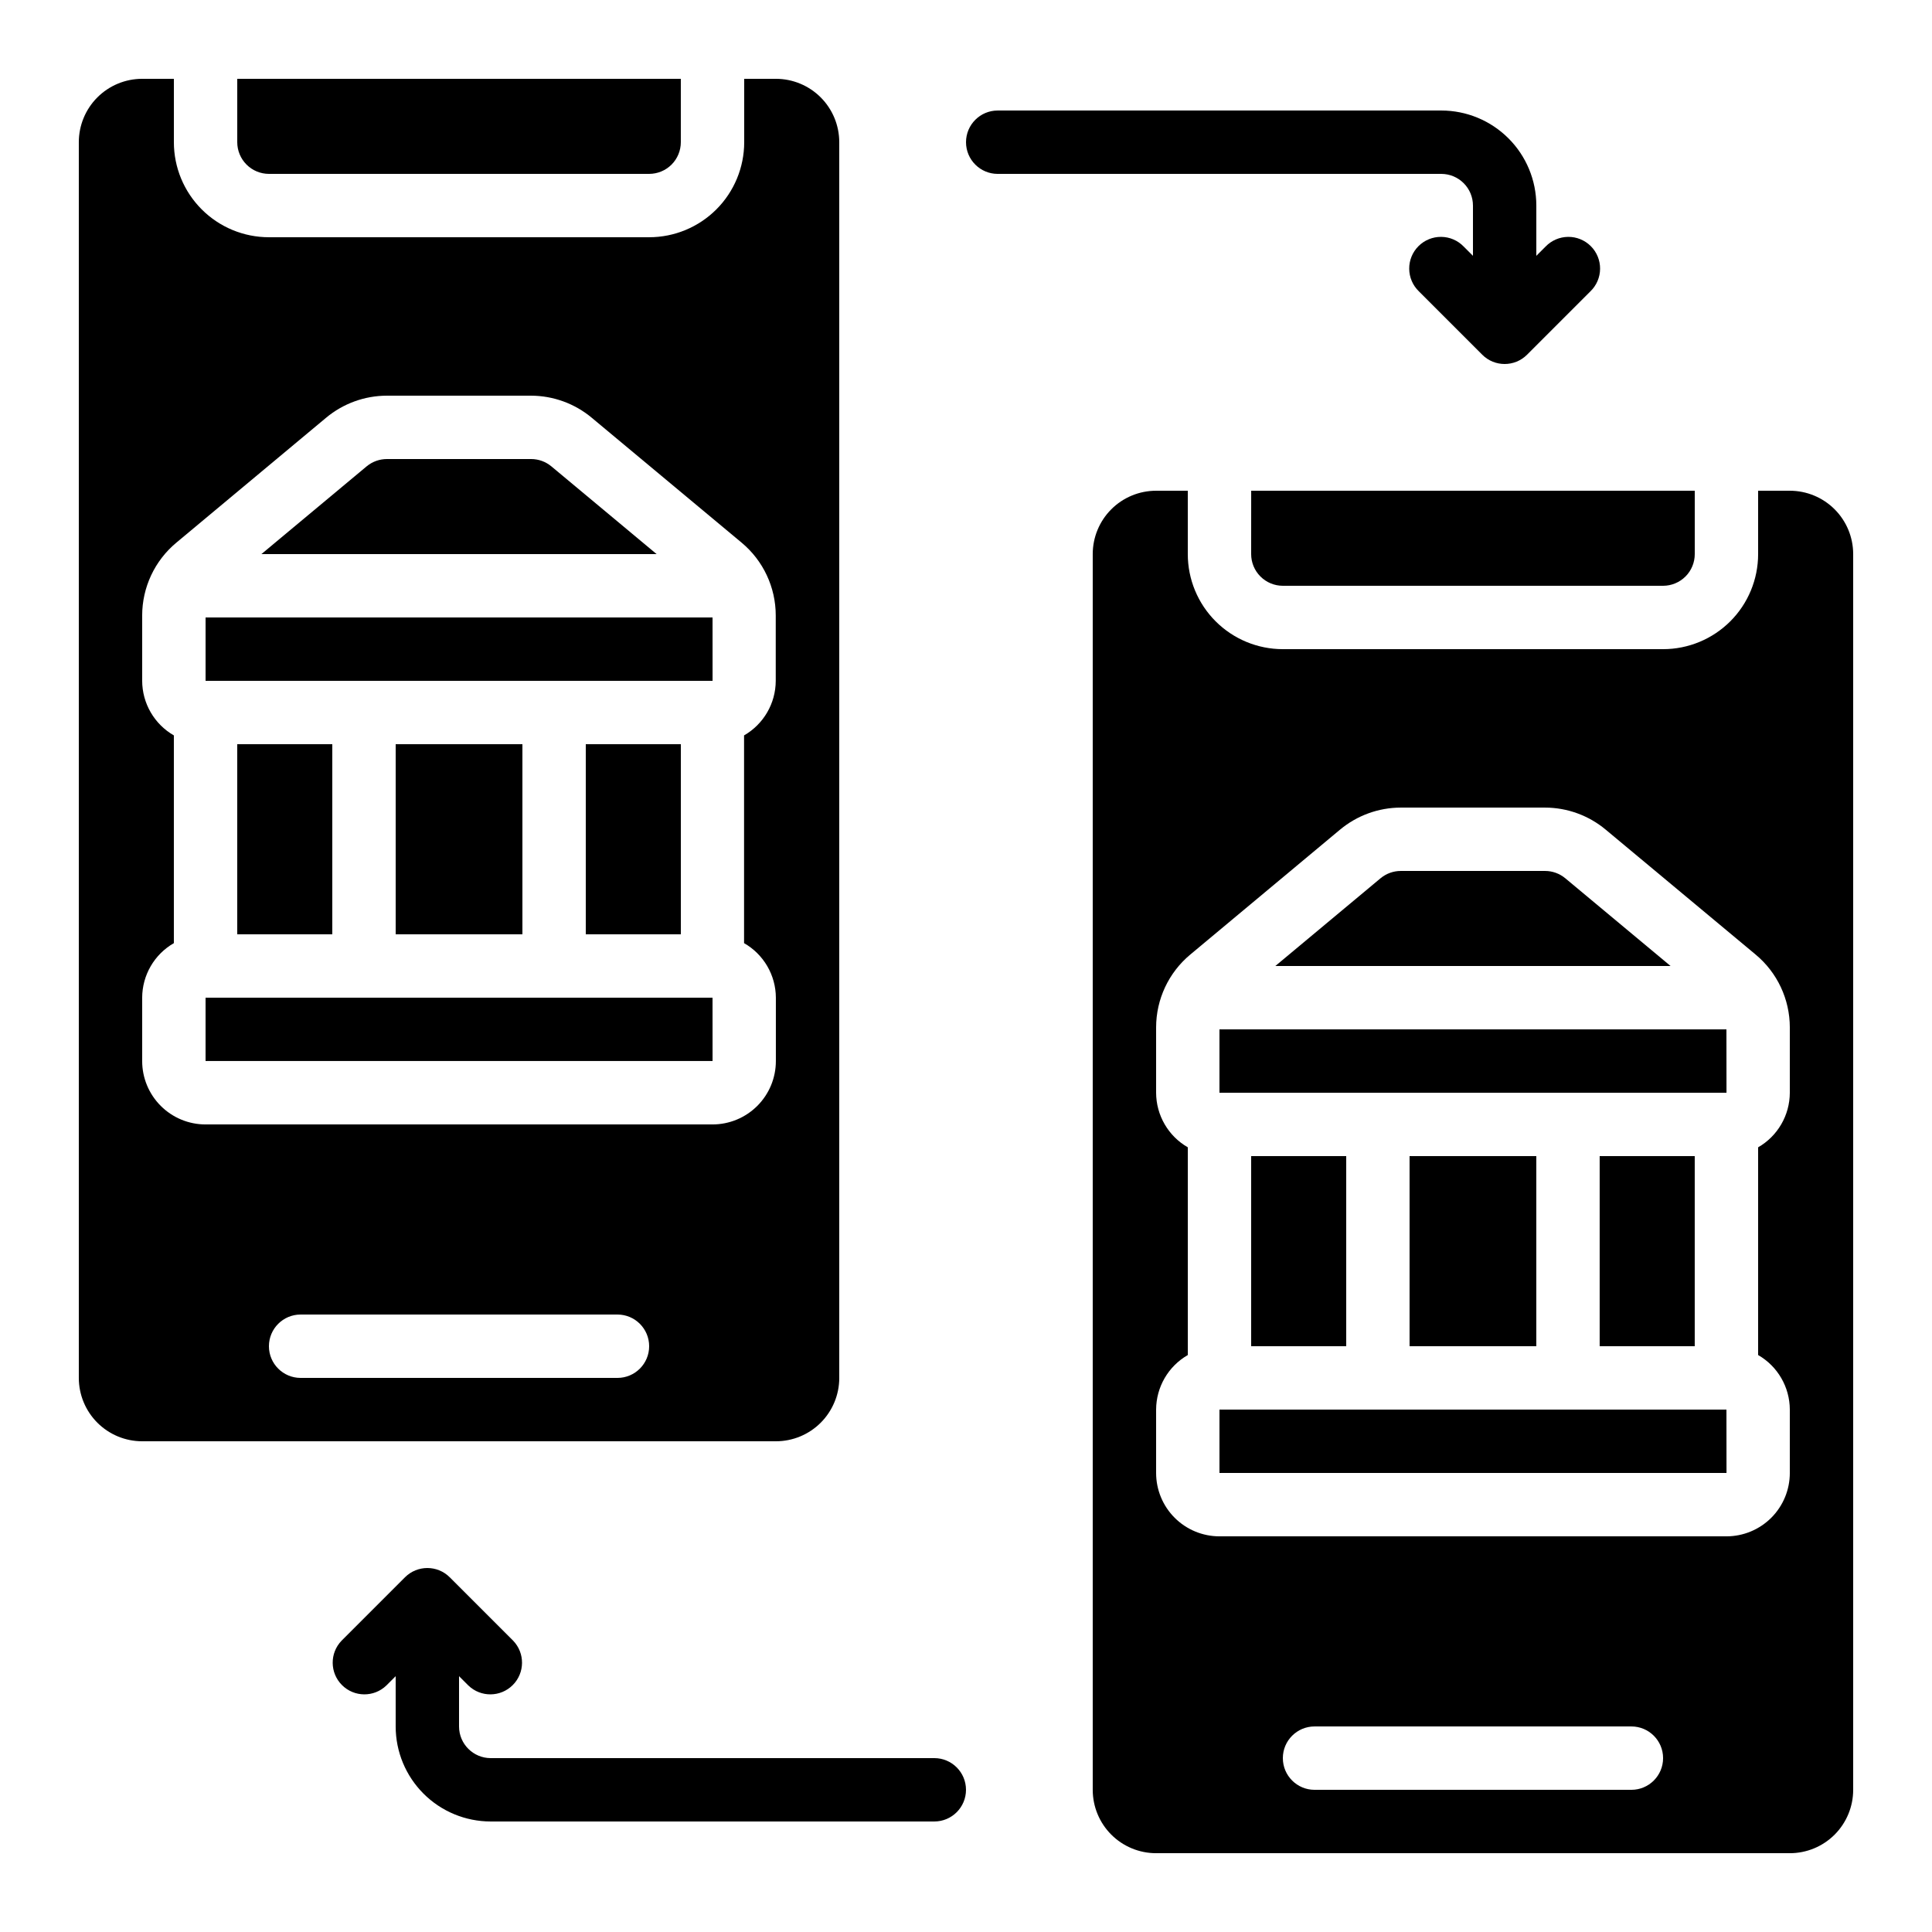 <?xml version="1.0" encoding="UTF-8"?>
<!-- Uploaded to: ICON Repo, www.svgrepo.com, Generator: ICON Repo Mixer Tools -->
<svg fill="#000000" width="800px" height="800px" version="1.1" viewBox="144 144 512 512" xmlns="http://www.w3.org/2000/svg">
 <g>
  <path d="m517.55 450.38h33.586v50.383h-33.586z"/>
  <path d="m290.13 267.6c-1.508-1.258-3.41-1.949-5.371-1.949h-38.223c-1.965 0-3.867 0.688-5.375 1.941l-27.887 23.25h104.74z"/>
  <path d="m290.84 408.39h-92.363v16.793h134.36l-0.008-16.793z"/>
  <path d="m206.87 341.22h25.191v50.383h-25.191z"/>
  <path d="m467.17 416.79v16.793h134.37l-0.016-16.793z"/>
  <path d="m567.93 450.38h25.191v50.383h-25.191z"/>
  <path d="m618.32 274.05h-8.398v16.793c0 6.68-2.652 13.09-7.375 17.812-4.727 4.723-11.133 7.379-17.812 7.379h-100.77c-6.68 0-13.086-2.656-17.809-7.379-4.727-4.723-7.379-11.133-7.379-17.812v-16.793h-8.398c-4.453 0-8.727 1.77-11.875 4.918-3.148 3.148-4.918 7.422-4.918 11.875v327.48c0 4.453 1.77 8.727 4.918 11.875 3.148 3.148 7.422 4.918 11.875 4.918h167.94c4.453 0 8.727-1.77 11.875-4.918 3.148-3.148 4.918-7.422 4.918-11.875v-327.48c0-4.453-1.77-8.727-4.918-11.875-3.148-3.148-7.422-4.918-11.875-4.918zm-41.984 344.27h-83.969c-4.637 0-8.398-3.762-8.398-8.398s3.762-8.395 8.398-8.395h83.969c4.637 0 8.398 3.758 8.398 8.395s-3.762 8.398-8.398 8.398zm41.984-184.73c-0.02 5.973-3.219 11.484-8.398 14.461v55.051-0.004c5.18 2.977 8.379 8.488 8.398 14.461v16.793c0 4.453-1.77 8.727-4.918 11.875-3.152 3.148-7.422 4.918-11.875 4.918h-134.35c-4.453 0-8.723-1.77-11.875-4.918-3.148-3.148-4.918-7.422-4.918-11.875v-16.793c0.02-5.973 3.219-11.484 8.398-14.461v-55.047c-5.18-2.977-8.379-8.488-8.398-14.461v-17.324c0.004-7.465 3.328-14.539 9.07-19.312l39.633-33.059c4.523-3.781 10.23-5.863 16.129-5.875h38.223c5.898 0.008 11.609 2.09 16.129 5.875l39.668 33.051c5.75 4.769 9.078 11.852 9.086 19.32z"/>
  <path d="m558.83 376.76c-1.508-1.258-3.41-1.949-5.375-1.949h-38.219c-1.965-0.004-3.867 0.684-5.375 1.938l-27.887 23.254h104.75z"/>
  <path d="m559.54 517.55h-92.367v16.793h134.37l-0.016-16.793z"/>
  <path d="m475.57 450.38h25.191v50.383h-25.191z"/>
  <path d="m299.24 341.22h25.191v50.383h-25.191z"/>
  <path d="m198.48 307.63v16.793h134.36l-0.008-16.793z"/>
  <path d="m366.41 509.16v-327.48c0-4.453-1.77-8.723-4.918-11.875-3.148-3.148-7.422-4.918-11.875-4.918h-8.395v16.793c0 6.684-2.656 13.09-7.379 17.812-4.727 4.727-11.133 7.379-17.812 7.379h-100.76c-6.684 0-13.09-2.652-17.812-7.379-4.727-4.723-7.379-11.129-7.379-17.812v-16.793h-8.398c-4.453 0-8.723 1.77-11.875 4.918-3.148 3.152-4.918 7.422-4.918 11.875v327.48c0 4.453 1.77 8.727 4.918 11.875 3.152 3.148 7.422 4.918 11.875 4.918h167.94c4.453 0 8.727-1.77 11.875-4.918 3.148-3.148 4.918-7.422 4.918-11.875zm-58.777 0h-83.969c-4.637 0-8.395-3.758-8.395-8.395 0-4.641 3.758-8.398 8.395-8.398h83.969c4.637 0 8.398 3.758 8.398 8.398 0 4.637-3.762 8.395-8.398 8.395zm25.191-67.176-134.35 0.004c-4.457 0-8.727-1.77-11.875-4.922-3.152-3.148-4.922-7.418-4.922-11.875v-16.793c0.02-5.973 3.219-11.484 8.398-14.457v-55.051c-5.18-2.977-8.379-8.488-8.398-14.461v-17.32c0.004-7.465 3.328-14.543 9.07-19.312l39.633-33.059c4.519-3.785 10.227-5.867 16.121-5.879h38.223c5.898 0.012 11.609 2.09 16.129 5.879l39.66 33.051c5.742 4.769 9.066 11.848 9.066 19.312v17.328c-0.016 5.973-3.215 11.484-8.395 14.461v55.051c2.551 1.457 4.672 3.559 6.152 6.098 1.48 2.539 2.266 5.422 2.277 8.359v16.793c0 4.457-1.77 8.727-4.918 11.875-3.148 3.152-7.422 4.922-11.875 4.922z"/>
  <path d="m215.27 190.08h100.76c2.227 0 4.363-0.887 5.938-2.461 1.574-1.574 2.457-3.711 2.457-5.938v-16.793h-117.55v16.793c0 2.227 0.887 4.363 2.461 5.938 1.574 1.574 3.711 2.461 5.938 2.461z"/>
  <path d="m475.57 290.84c0 2.227 0.883 4.363 2.461 5.938 1.574 1.574 3.707 2.461 5.934 2.461h100.77c2.227 0 4.359-0.887 5.938-2.461 1.574-1.574 2.457-3.711 2.457-5.938v-16.793h-117.55z"/>
  <path d="m248.86 341.22h33.586v50.383h-33.586z"/>
  <path d="m534.35 198.48v13.316l-2.461-2.461c-1.562-1.621-3.715-2.543-5.965-2.562-2.254-0.02-4.418 0.867-6.012 2.457-1.594 1.594-2.481 3.758-2.457 6.012 0.02 2.254 0.941 4.402 2.562 5.965l16.793 16.793v0.004c3.277 3.277 8.594 3.277 11.871 0l16.797-16.797c1.617-1.562 2.543-3.711 2.562-5.965 0.02-2.254-0.867-4.418-2.461-6.012-1.594-1.59-3.758-2.477-6.008-2.457-2.254 0.02-4.402 0.941-5.969 2.562l-2.461 2.461v-13.316c0-6.684-2.652-13.09-7.379-17.812-4.723-4.727-11.129-7.379-17.812-7.379h-117.55c-4.637 0-8.395 3.758-8.395 8.395 0 4.641 3.758 8.398 8.395 8.398h117.55c2.231 0 4.363 0.883 5.938 2.461 1.578 1.574 2.461 3.707 2.461 5.938z"/>
  <path d="m391.6 609.92h-117.55c-4.637 0-8.398-3.758-8.398-8.395v-13.32l2.461 2.461c3.297 3.184 8.531 3.137 11.77-0.102 3.242-3.238 3.285-8.477 0.105-11.77l-16.793-16.793h-0.004c-3.277-3.281-8.594-3.281-11.871 0l-16.793 16.793c-3.184 3.293-3.137 8.531 0.102 11.77s8.477 3.285 11.77 0.102l2.461-2.461v13.32c0 6.68 2.652 13.086 7.379 17.812 4.723 4.723 11.129 7.375 17.812 7.375h117.55c4.637 0 8.398-3.758 8.398-8.395 0-4.637-3.762-8.398-8.398-8.398z"/>
 </g>
</svg>